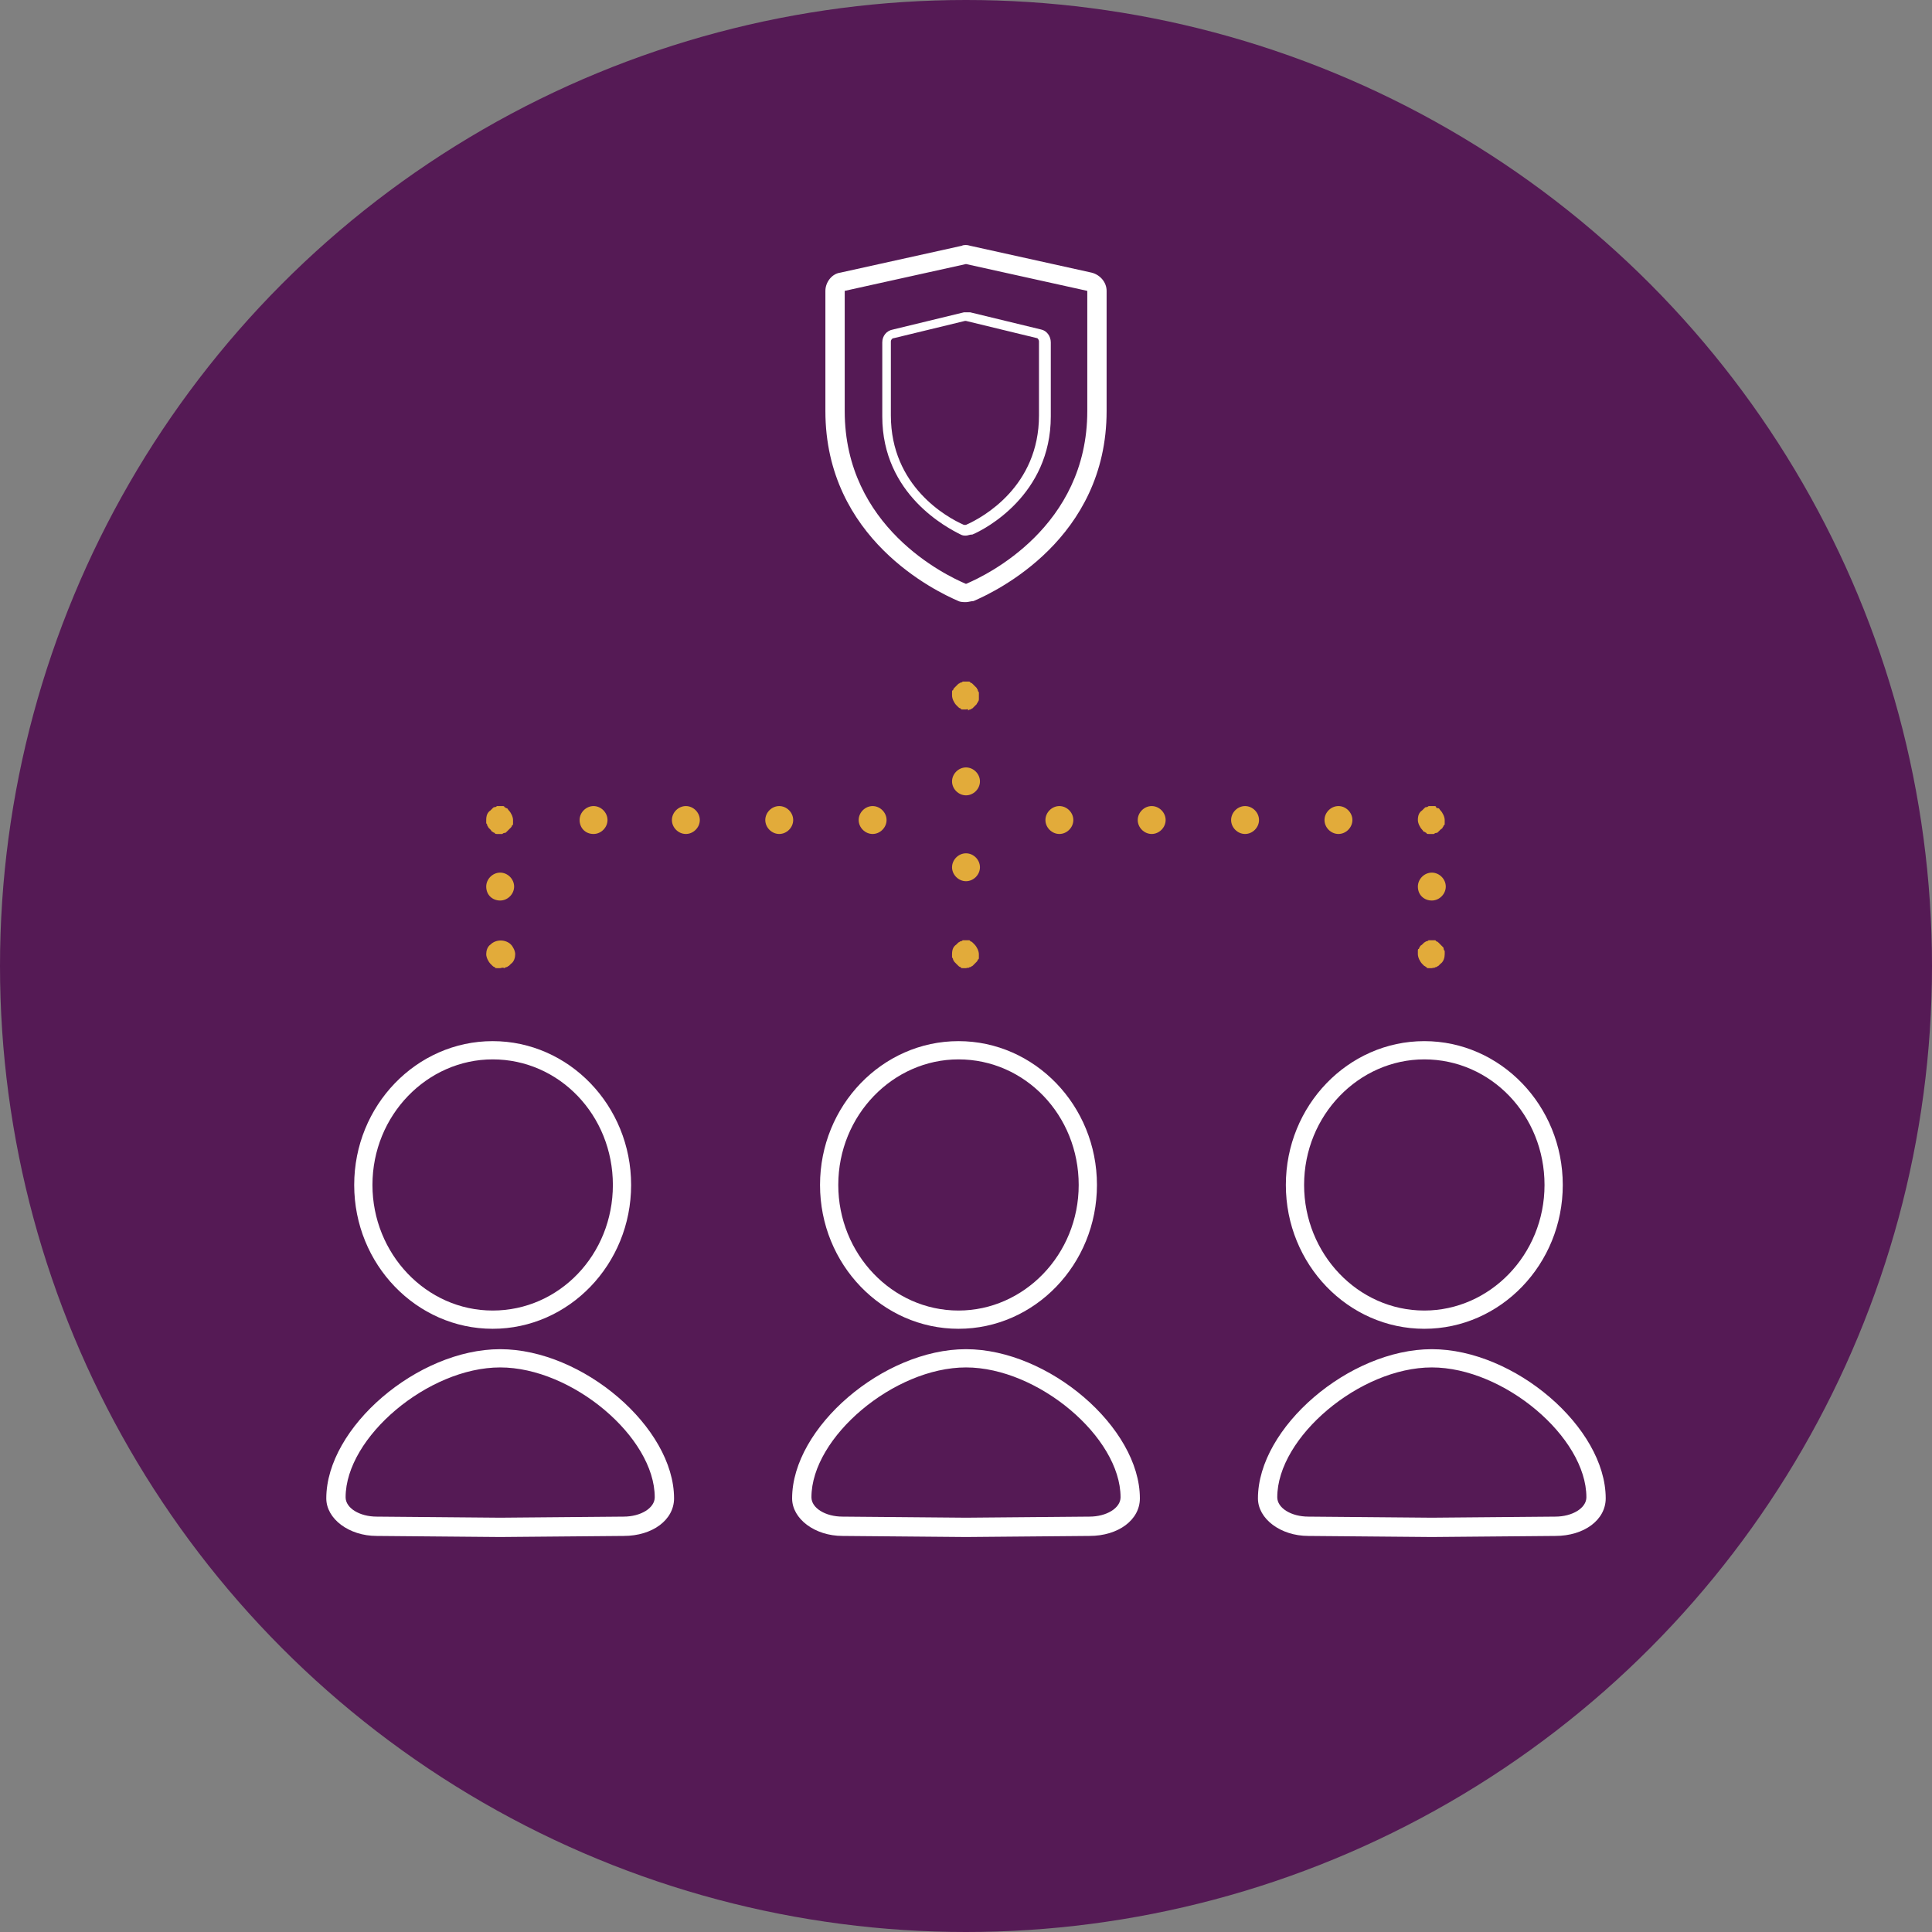 <?xml version="1.0" encoding="utf-8"?>
<!-- Generator: Adobe Illustrator 23.0.4, SVG Export Plug-In . SVG Version: 6.00 Build 0)  -->
<svg version="1.1" id="Layer_1" xmlns="http://www.w3.org/2000/svg" xmlns:xlink="http://www.w3.org/1999/xlink" x="0px" y="0px"
	 viewBox="0 0 180 180" enable-background="new 0 0 180 180" xml:space="preserve">
<rect x="0" y="0" width="180" height="180" fill="#808080" stroke="none"/>
<circle fill="#551A55" cx="90" cy="90" r="90"/>
<g>
	<g>
		<path fill="#E2AB3A" d="M46.6,90.2c-0.1,0-0.2,0-0.3,0c-0.1,0-0.2,0-0.2-0.1c-0.1,0-0.2-0.1-0.2-0.1c-0.1-0.1-0.1-0.1-0.2-0.2
			c-0.2-0.2-0.4-0.6-0.4-0.9c0-0.3,0.1-0.7,0.4-0.9c0.5-0.5,1.4-0.5,1.9,0c0.2,0.2,0.4,0.6,0.4,0.9c0,0.3-0.1,0.7-0.4,0.9
			c-0.1,0.1-0.1,0.1-0.2,0.2c-0.1,0-0.1,0.1-0.2,0.1c-0.1,0-0.2,0.1-0.2,0.1C46.8,90.1,46.7,90.2,46.6,90.2z"/>
		<path fill="#E2AB3A" d="M45.3,82.6c0-0.7,0.6-1.3,1.3-1.3l0,0c0.7,0,1.3,0.6,1.3,1.3l0,0c0,0.7-0.6,1.3-1.3,1.3l0,0
			C45.9,83.9,45.3,83.4,45.3,82.6z"/>
		<path fill="#E2AB3A" d="M46.6,77.7c-0.1,0-0.2,0-0.3,0c-0.1,0-0.2,0-0.2-0.1c-0.1,0-0.2-0.1-0.2-0.1c-0.1,0-0.1-0.1-0.2-0.2
			c-0.1-0.1-0.1-0.1-0.2-0.2c0-0.1-0.1-0.1-0.1-0.2c0-0.1-0.1-0.2-0.1-0.2c0-0.1,0-0.2,0-0.3c0-0.4,0.1-0.7,0.4-0.9
			c0.1-0.1,0.1-0.1,0.2-0.2s0.1-0.1,0.2-0.1c0.1,0,0.2-0.1,0.2-0.1c0.2,0,0.3,0,0.5,0c0.1,0,0.2,0,0.2,0.1c0.1,0,0.1,0.1,0.2,0.1
			c0.1,0,0.1,0.1,0.2,0.2c0.2,0.2,0.4,0.6,0.4,0.9c0,0.1,0,0.2,0,0.3c0,0.1,0,0.2-0.1,0.2c0,0.1-0.1,0.2-0.1,0.2
			c-0.1,0.1-0.1,0.1-0.2,0.2c-0.1,0.1-0.1,0.1-0.2,0.2c-0.1,0.1-0.1,0.1-0.2,0.1c-0.1,0-0.2,0.1-0.2,0.1
			C46.8,77.7,46.7,77.7,46.6,77.7z"/>
		<path fill="#E2AB3A" d="M123.4,76.4c0-0.7,0.6-1.3,1.3-1.3l0,0c0.7,0,1.3,0.6,1.3,1.3l0,0c0,0.7-0.6,1.3-1.3,1.3l0,0
			C124,77.7,123.4,77.1,123.4,76.4z M114.7,76.4c0-0.7,0.6-1.3,1.3-1.3l0,0c0.7,0,1.3,0.6,1.3,1.3l0,0c0,0.7-0.6,1.3-1.3,1.3l0,0
			C115.3,77.7,114.7,77.1,114.7,76.4z M106,76.4c0-0.7,0.6-1.3,1.3-1.3l0,0c0.7,0,1.3,0.6,1.3,1.3l0,0c0,0.7-0.6,1.3-1.3,1.3l0,0
			C106.6,77.7,106,77.1,106,76.4z M97.4,76.4c0-0.7,0.6-1.3,1.3-1.3l0,0c0.7,0,1.3,0.6,1.3,1.3l0,0c0,0.7-0.6,1.3-1.3,1.3l0,0
			C98,77.7,97.4,77.1,97.4,76.4z M80,76.4c0-0.7,0.6-1.3,1.3-1.3l0,0c0.7,0,1.3,0.6,1.3,1.3l0,0c0,0.7-0.6,1.3-1.3,1.3l0,0
			C80.6,77.7,80,77.1,80,76.4z M71.3,76.4c0-0.7,0.6-1.3,1.3-1.3l0,0c0.7,0,1.3,0.6,1.3,1.3l0,0c0,0.7-0.6,1.3-1.3,1.3l0,0
			C71.9,77.7,71.3,77.1,71.3,76.4z M62.6,76.4c0-0.7,0.6-1.3,1.3-1.3l0,0c0.7,0,1.3,0.6,1.3,1.3l0,0c0,0.7-0.6,1.3-1.3,1.3l0,0
			C63.2,77.7,62.6,77.1,62.6,76.4z M54,76.4c0-0.7,0.6-1.3,1.3-1.3l0,0c0.7,0,1.3,0.6,1.3,1.3l0,0c0,0.7-0.6,1.3-1.3,1.3l0,0
			C54.5,77.7,54,77.1,54,76.4z"/>
		<path fill="#E2AB3A" d="M133.4,77.7c-0.1,0-0.2,0-0.3,0c-0.1,0-0.2,0-0.2-0.1c-0.1,0-0.1-0.1-0.2-0.1c-0.1,0-0.1-0.1-0.2-0.2
			c-0.2-0.2-0.4-0.6-0.4-0.9c0-0.4,0.1-0.7,0.4-0.9c0.1-0.1,0.1-0.1,0.2-0.2c0.1-0.1,0.1-0.1,0.2-0.1c0.1,0,0.2-0.1,0.2-0.1
			c0.2,0,0.4,0,0.5,0c0.1,0,0.2,0,0.2,0.1s0.2,0.1,0.2,0.1c0.1,0,0.1,0.1,0.2,0.2c0.2,0.2,0.4,0.6,0.4,0.9c0,0.1,0,0.2,0,0.3
			c0,0.1,0,0.2-0.1,0.2c0,0.1-0.1,0.2-0.1,0.2c0,0.1-0.1,0.1-0.2,0.2s-0.1,0.1-0.2,0.2c-0.1,0.1-0.1,0.1-0.2,0.1s-0.2,0.1-0.2,0.1
			C133.6,77.7,133.5,77.7,133.4,77.7z"/>
		<path fill="#E2AB3A" d="M132.1,82.6c0-0.7,0.6-1.3,1.3-1.3l0,0c0.7,0,1.3,0.6,1.3,1.3l0,0c0,0.7-0.6,1.3-1.3,1.3l0,0
			C132.7,83.9,132.1,83.4,132.1,82.6z"/>
		<path fill="#E2AB3A" d="M133.4,90.2c-0.1,0-0.2,0-0.3,0c-0.1,0-0.2,0-0.2-0.1c-0.1,0-0.1-0.1-0.2-0.1c-0.1-0.1-0.1-0.1-0.2-0.2
			c-0.2-0.2-0.4-0.6-0.4-0.9c0-0.1,0-0.2,0-0.3c0-0.1,0-0.2,0.1-0.2c0-0.1,0.1-0.2,0.1-0.2c0-0.1,0.1-0.1,0.2-0.2
			c0.1-0.1,0.1-0.1,0.2-0.2c0.1,0,0.1-0.1,0.2-0.1c0.1,0,0.2-0.1,0.2-0.1c0.2,0,0.4,0,0.5,0c0.1,0,0.2,0,0.2,0.1
			c0.1,0,0.2,0.1,0.2,0.1c0.1,0.1,0.1,0.1,0.2,0.2c0.1,0.1,0.1,0.1,0.2,0.2c0.1,0.1,0.1,0.1,0.1,0.2c0,0.1,0.1,0.2,0.1,0.2
			c0,0.1,0,0.2,0,0.3c0,0.3-0.1,0.7-0.4,0.9c-0.1,0.1-0.1,0.1-0.2,0.2c-0.1,0-0.1,0.1-0.2,0.1c-0.1,0-0.2,0.1-0.2,0.1
			C133.6,90.1,133.5,90.2,133.4,90.2z"/>
	</g>
	<g>
		<path fill="#E2AB3A" d="M90,66.1c-0.1,0-0.2,0-0.3,0c-0.1,0-0.2,0-0.2-0.1c-0.1,0-0.2-0.1-0.2-0.1c-0.1-0.1-0.1-0.1-0.2-0.2
			c-0.2-0.2-0.4-0.6-0.4-0.9c0-0.1,0-0.2,0-0.3c0-0.1,0-0.2,0.1-0.2c0-0.1,0.1-0.2,0.1-0.2c0.1-0.1,0.1-0.1,0.2-0.2
			c0.1-0.1,0.1-0.1,0.2-0.2c0.1,0,0.1-0.1,0.2-0.1c0.1,0,0.2-0.1,0.2-0.1c0.2,0,0.3,0,0.5,0c0.1,0,0.2,0,0.2,0.1
			c0.1,0,0.2,0.1,0.2,0.1c0.1,0.1,0.1,0.1,0.2,0.2c0.1,0.1,0.1,0.1,0.2,0.2c0,0.1,0.1,0.1,0.1,0.2c0,0.1,0.1,0.2,0.1,0.2
			c0,0.1,0,0.2,0,0.3s0,0.2,0,0.3c0,0.1,0,0.2-0.1,0.3c0,0.1-0.1,0.1-0.1,0.2c-0.1,0.1-0.1,0.1-0.2,0.2c-0.1,0.1-0.1,0.1-0.2,0.2
			c-0.1,0-0.1,0.1-0.2,0.1c-0.1,0-0.2,0.1-0.2,0.1C90.2,66,90.1,66.1,90,66.1z"/>
		<path fill="#E2AB3A" d="M88.7,80.8c0-0.7,0.6-1.3,1.3-1.3l0,0c0.7,0,1.3,0.6,1.3,1.3l0,0c0,0.7-0.6,1.3-1.3,1.3l0,0
			C89.3,82.1,88.7,81.5,88.7,80.8z M88.7,72.8c0-0.7,0.6-1.3,1.3-1.3l0,0c0.7,0,1.3,0.6,1.3,1.3l0,0c0,0.7-0.6,1.3-1.3,1.3l0,0
			C89.3,74.1,88.7,73.5,88.7,72.8z"/>
		<path fill="#E2AB3A" d="M90,90.2c-0.1,0-0.2,0-0.3,0c-0.1,0-0.2,0-0.2-0.1c-0.1,0-0.2-0.1-0.2-0.1c-0.1-0.1-0.1-0.1-0.2-0.2
			s-0.1-0.1-0.2-0.2c0-0.1-0.1-0.1-0.1-0.2c0-0.1-0.1-0.2-0.1-0.2c0-0.1,0-0.2,0-0.3c0-0.4,0.1-0.7,0.4-0.9c0.1-0.1,0.1-0.1,0.2-0.2
			c0.1,0,0.1-0.1,0.2-0.1c0.1,0,0.2-0.1,0.2-0.1c0.2,0,0.3,0,0.5,0c0.1,0,0.2,0,0.2,0.1c0.1,0,0.2,0.1,0.2,0.1
			c0.1,0.1,0.1,0.1,0.2,0.2c0.2,0.2,0.4,0.6,0.4,0.9c0,0.1,0,0.2,0,0.3c0,0.1,0,0.2-0.1,0.2c0,0.1-0.1,0.2-0.1,0.2
			c-0.1,0.1-0.1,0.1-0.2,0.2c-0.1,0.1-0.1,0.1-0.2,0.2c-0.1,0-0.1,0.1-0.2,0.1c-0.1,0-0.2,0.1-0.2,0.1C90.2,90.1,90.1,90.2,90,90.2z
			"/>
	</g>
	<path fill="#FFFFFF" d="M45.9,123.8c-7.1,0-12.9-6-12.9-13.4c0-7.4,5.8-13.4,12.9-13.4s12.9,6,12.9,13.4
		C58.8,117.8,53,123.8,45.9,123.8z M45.9,98.7c-6.1,0-11.2,5.2-11.2,11.7c0,6.4,5,11.7,11.2,11.7s11.2-5.2,11.2-11.7
		C57.1,103.9,52.1,98.7,45.9,98.7z"/>
	<path fill="#FFFFFF" d="M46.6,143.2l-11.5-0.1c-2.6,0-4.7-1.6-4.7-3.5c0-6.6,8.5-13.9,16.2-13.9c7.7,0,16.2,7.3,16.2,13.9
		c0,2-2,3.5-4.7,3.5L46.6,143.2z M46.6,127.4c-6.7,0-14.4,6.5-14.4,12.1c0,1,1.3,1.8,2.9,1.8l11.5,0.1l11.5-0.1
		c1.6,0,2.9-0.8,2.9-1.8C61,133.9,53.3,127.4,46.6,127.4z"/>
	<path fill="#FFFFFF" d="M89.3,123.8c-7.1,0-12.9-6-12.9-13.4c0-7.4,5.8-13.4,12.9-13.4c7.1,0,12.9,6,12.9,13.4
		C102.2,117.8,96.4,123.8,89.3,123.8z M89.3,98.7c-6.1,0-11.2,5.2-11.2,11.7c0,6.4,5,11.7,11.2,11.7c6.1,0,11.2-5.2,11.2-11.7
		C100.5,103.9,95.5,98.7,89.3,98.7z"/>
	<path fill="#FFFFFF" d="M90,143.2l-11.5-0.1c-2.6,0-4.7-1.6-4.7-3.5c0-6.6,8.5-13.9,16.2-13.9s16.2,7.3,16.2,13.9
		c0,2-2,3.5-4.7,3.5L90,143.2z M90,127.4c-6.7,0-14.4,6.5-14.4,12.1c0,1,1.3,1.8,2.9,1.8l11.5,0.1l11.5-0.1c1.6,0,2.9-0.8,2.9-1.8
		C104.4,133.9,96.7,127.4,90,127.4z"/>
	<path fill="#FFFFFF" d="M132.7,123.8c-7.1,0-12.9-6-12.9-13.4c0-7.4,5.8-13.4,12.9-13.4c7.1,0,12.9,6,12.9,13.4
		C145.6,117.8,139.8,123.8,132.7,123.8z M132.7,98.7c-6.1,0-11.2,5.2-11.2,11.7c0,6.4,5,11.7,11.2,11.7c6.1,0,11.2-5.2,11.2-11.7
		C143.9,103.9,138.9,98.7,132.7,98.7z"/>
	<path fill="#FFFFFF" d="M133.4,143.2l-11.5-0.1c-2.6,0-4.7-1.6-4.7-3.5c0-6.6,8.5-13.9,16.2-13.9c7.7,0,16.2,7.3,16.2,13.9
		c0,2-2,3.5-4.7,3.5L133.4,143.2z M133.4,127.4c-6.7,0-14.4,6.5-14.4,12.1c0,1,1.3,1.8,2.9,1.8l11.5,0.1l11.5-0.1
		c1.6,0,2.9-0.8,2.9-1.8C147.8,133.9,140.1,127.4,133.4,127.4z"/>
	<path fill="#FFFFFF" d="M90,56.1c-0.2,0-0.5,0-0.7-0.1c-2.1-0.9-12.4-5.8-12.4-17.7V27.1c0-0.8,0.6-1.6,1.4-1.7l11.3-2.5
		c0.2-0.1,0.5-0.1,0.8,0l11.3,2.5c0.8,0.2,1.4,0.9,1.4,1.7v11.2c0,11.9-10.3,16.8-12.4,17.7C90.5,56,90.2,56.1,90,56.1z M90,24.6
		l-11.3,2.5l0,11.2c0,10.8,9.4,15.3,11.3,16.1c1.9-0.8,11.3-5.3,11.3-16.1V27.1c0,0,0,0,0,0c0,0,0,0,0,0L90,24.6z"/>
	<path fill="#FFFFFF" d="M90,49.9c-0.2,0-0.3,0-0.5-0.1c-1.2-0.6-7.3-3.7-7.3-11v-6.9c0-0.6,0.4-1.1,1-1.2l6.6-1.6
		c0.2,0,0.4,0,0.6,0l6.6,1.6c0.5,0.1,0.9,0.6,0.9,1.2v6.9c0,7.3-6.1,10.5-7.3,11C90.3,49.8,90.2,49.9,90,49.9z M89.9,29.9
		C89.9,29.9,89.9,29.9,89.9,29.9l-6.6,1.6c-0.2,0-0.3,0.2-0.3,0.3v6.9c0,6.6,5.2,9.5,6.8,10.2c0.1,0,0.2,0,0.2,0
		c1.6-0.7,6.8-3.6,6.8-10.2v-6.9c0-0.1-0.1-0.3-0.2-0.3c0,0,0,0,0,0l-6.6-1.6C90.1,29.9,90,29.9,89.9,29.9z"/>
</g>
</svg>
